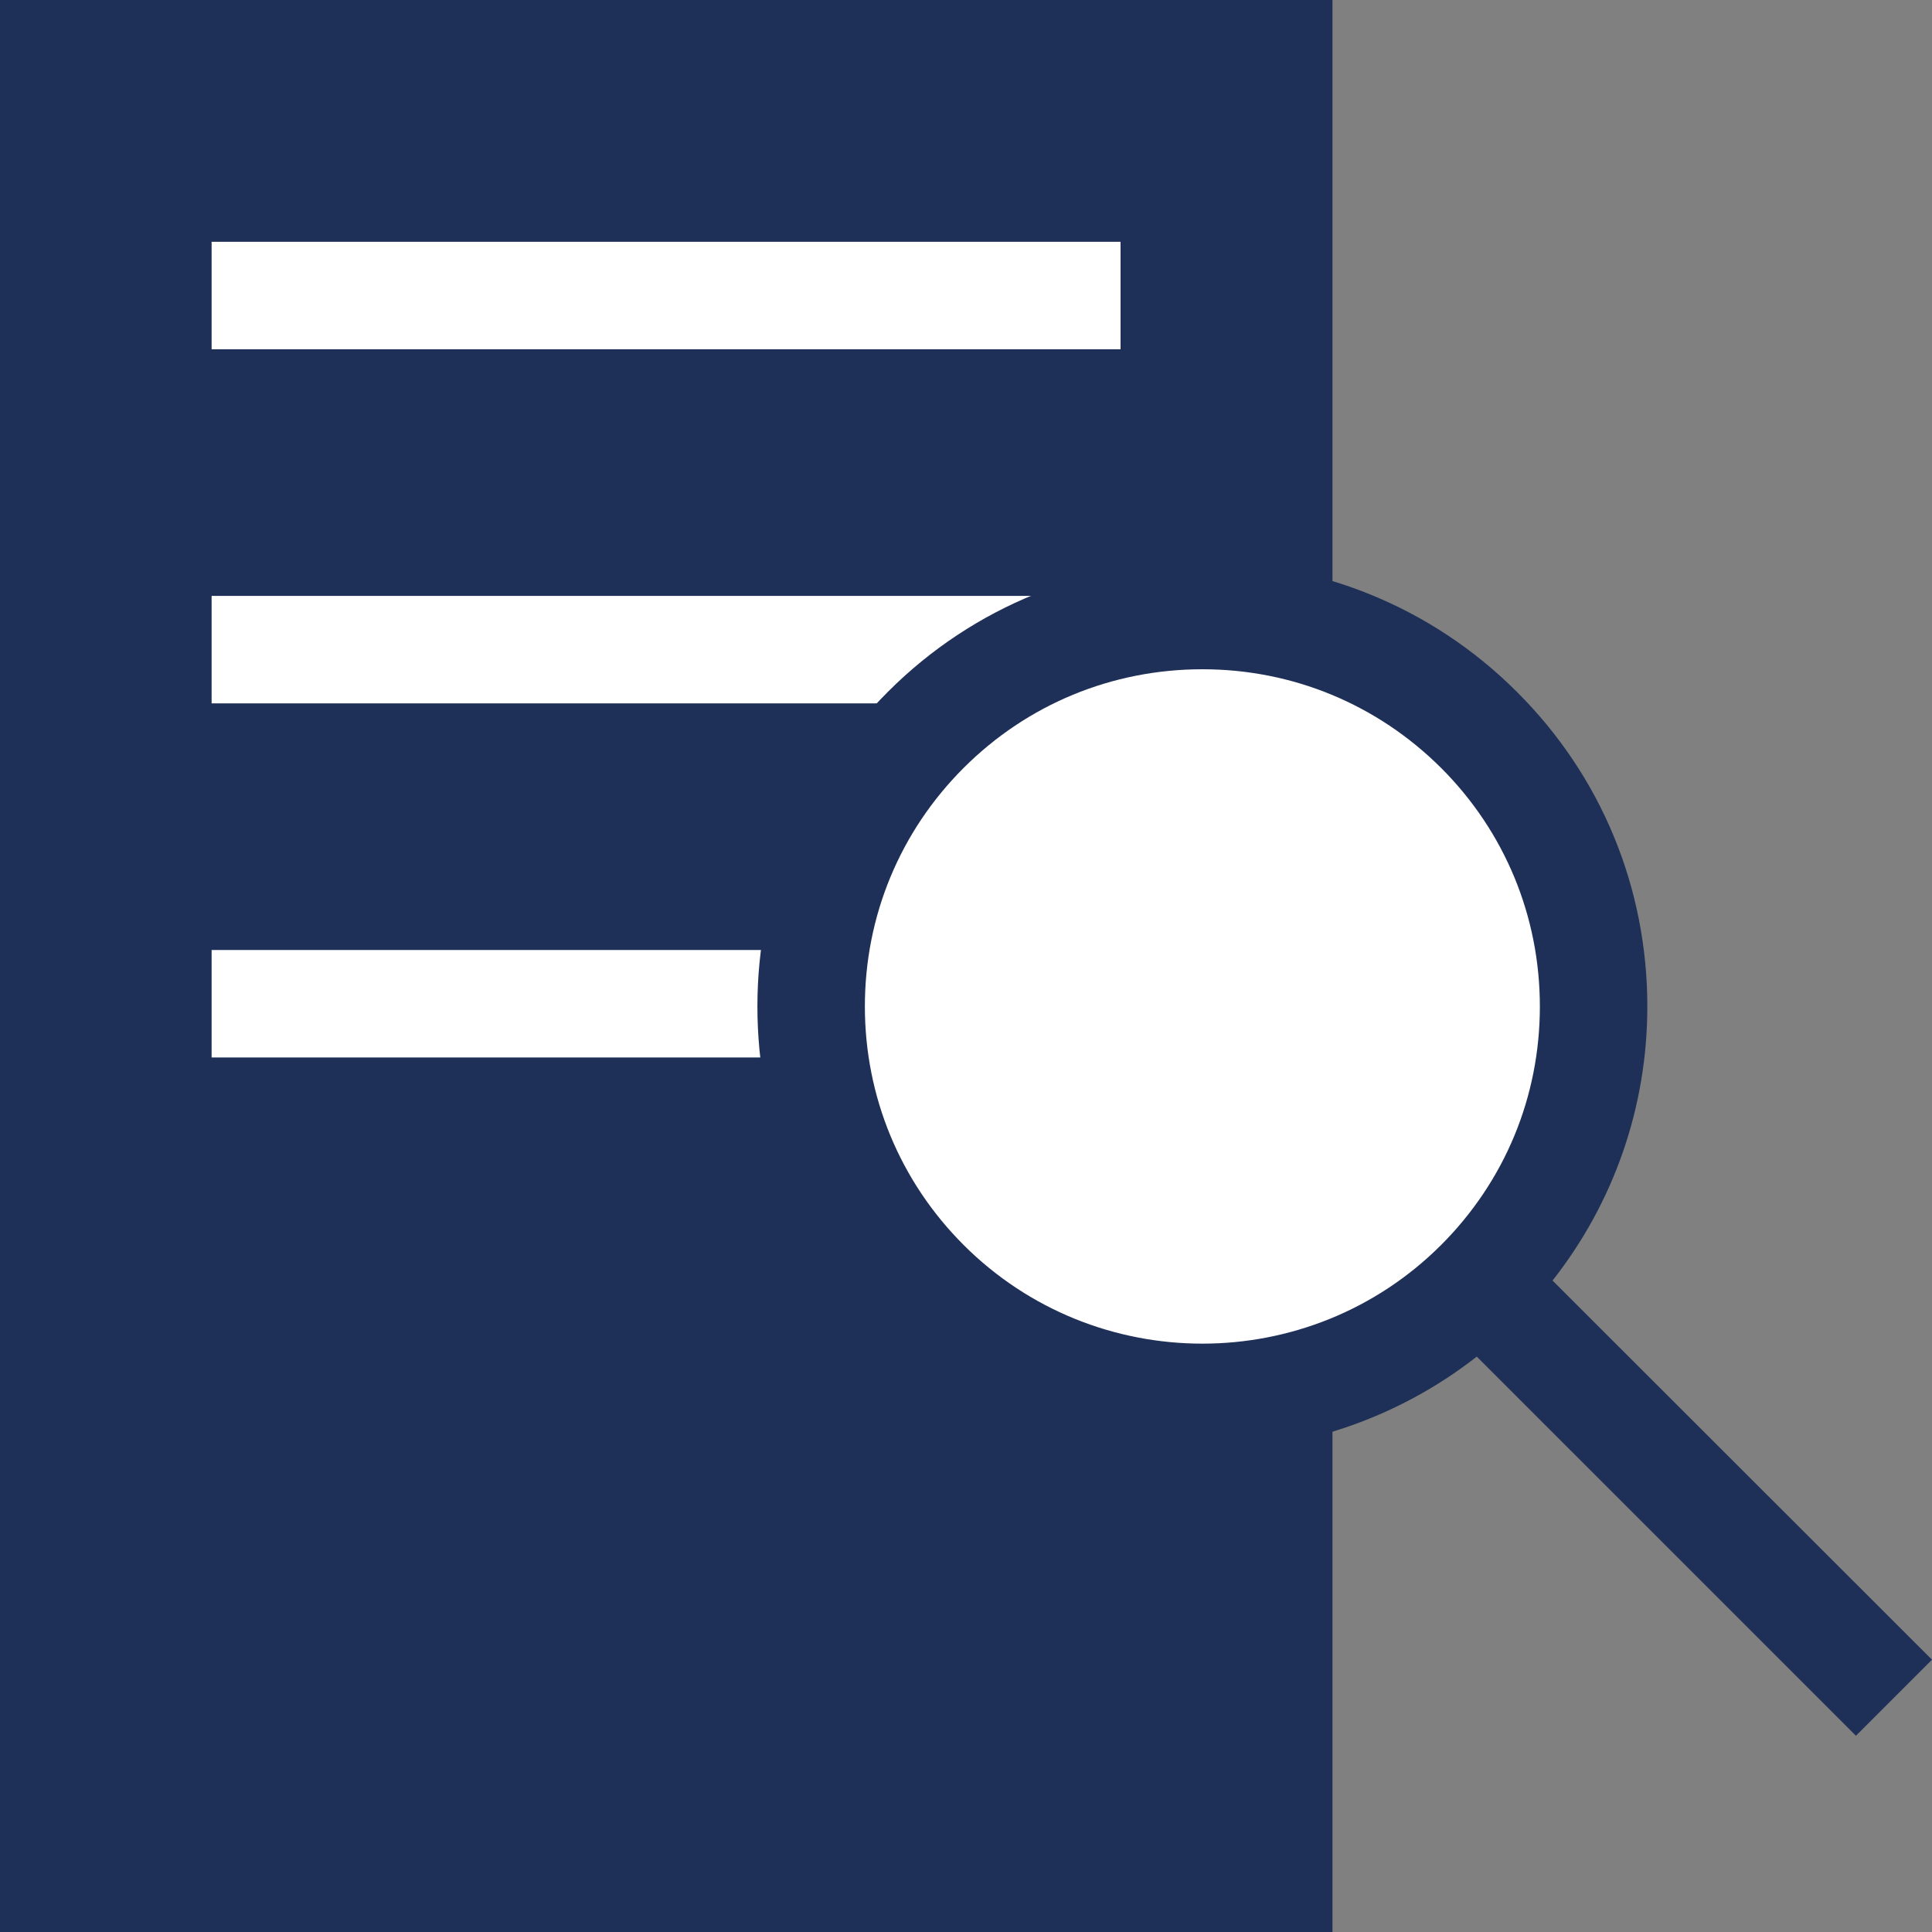 <?xml version="1.0" encoding="utf-8"?>
<!-- Generator: Adobe Illustrator 24.3.0, SVG Export Plug-In . SVG Version: 6.00 Build 0)  -->
<svg version="1.1" xmlns="http://www.w3.org/2000/svg" xmlns:xlink="http://www.w3.org/1999/xlink" x="0px" y="0px" width="64px"
	 height="64px" viewBox="0 0 64 64" style="enable-background:new 0 0 64 64;" xml:space="preserve">
<rect x="0" y="0" width="64" height="64" fill="#808080" stroke="none"/>
<style type="text/css">
	.st0{fill:#1F3058;}
	.st1{fill:#FFFFFF;}
	.st2{fill-rule:evenodd;clip-rule:evenodd;fill:#1F3058;}
	.st3{clip-path:url(#SVGID_2_);}
	.st4{fill:#002C5C;}
	.st5{clip-path:url(#SVGID_4_);}
	.st6{clip-path:url(#SVGID_6_);}
	.st7{fill:#1F3058;stroke:#1F3058;stroke-miterlimit:10;}
	.st8{display:none;}
	.st9{display:inline;}
	.st10{fill:none;stroke:#B2B2B2;stroke-width:0.2;stroke-miterlimit:10;}
</style>
<g id="Layer_1">
	<g>
		<g>
			<rect x="1.78" y="1.78" class="st0" width="40.58" height="60.44"/>
			<path class="st0" d="M44.14,64H0V0h44.14V64z M3.56,60.44h37.03V3.56H3.56V60.44z"/>
		</g>
		<g>
			<g>
				<g>
					<g>
						<rect x="7.01" y="8.01" class="st1" width="30.11" height="3.56"/>
					</g>
				</g>
			</g>
			<g>
				<g>
					<g>
						<rect x="7.01" y="19.74" class="st1" width="30.11" height="3.56"/>
					</g>
				</g>
			</g>
			<g>
				<g>
					<g>
						<rect x="7.01" y="31.47" class="st1" width="30.11" height="3.56"/>
					</g>
				</g>
			</g>
		</g>
		<g>
			<ellipse class="st1" cx="39.83" cy="33.33" rx="12.96" ry="12.96"/>
			<g>
				<line class="st1" x1="49.47" y1="42.97" x2="62.74" y2="56.24"/>
				<path class="st0" d="M64,54.98L51.43,42.42c2.03-2.58,3.14-5.75,3.14-9.08c0-3.94-1.53-7.64-4.32-10.42
					c-5.75-5.75-15.1-5.75-20.84,0c-2.78,2.78-4.32,6.48-4.32,10.42s1.53,7.64,4.32,10.42c2.87,2.87,6.65,4.31,10.42,4.31
					c3.21,0,6.43-1.05,9.09-3.13L61.48,57.5L64,54.98z M31.92,41.24c-2.11-2.11-3.27-4.92-3.27-7.9c0-2.99,1.16-5.79,3.27-7.9
					c2.11-2.11,4.92-3.27,7.91-3.27c2.99,0,5.79,1.16,7.91,3.27c2.11,2.11,3.27,4.92,3.27,7.9c0,2.99-1.16,5.79-3.27,7.9
					C43.38,45.6,36.28,45.6,31.92,41.24z"/>
			</g>
		</g>
	</g>
</g>
<g id="BG" class="st8">
	<g class="st9">
		<line class="st10" x1="15.67" y1="62.66" x2="15.67" y2="204.39"/>
		<line class="st10" x1="39.29" y1="62.66" x2="39.29" y2="204.39"/>
		<line class="st10" x1="3.86" y1="62.66" x2="3.86" y2="204.39"/>
		<line class="st10" x1="27.48" y1="62.66" x2="27.48" y2="204.39"/>
		<line class="st10" x1="51.1" y1="62.66" x2="-90.63" y2="62.66"/>
		<g>
			<line class="st10" x1="-90.63" y1="62.66" x2="51.1" y2="204.39"/>
			<line class="st10" x1="-67.01" y1="62.66" x2="51.1" y2="180.77"/>
			<line class="st10" x1="-43.39" y1="62.66" x2="51.1" y2="157.15"/>
			<line class="st10" x1="-19.77" y1="62.66" x2="51.1" y2="133.53"/>
			<line class="st10" x1="3.86" y1="62.66" x2="51.1" y2="109.91"/>
			<line class="st10" x1="27.48" y1="62.66" x2="51.1" y2="86.28"/>
		</g>
		<g>
			<polyline class="st10" points="-90.63,204.39 51.1,62.66 51.1,204.39 			"/>
			<line class="st10" x1="27.48" y1="62.66" x2="-90.63" y2="180.77"/>
			<line class="st10" x1="3.86" y1="62.66" x2="-90.63" y2="157.15"/>
		</g>
	</g>
	<g class="st9">
		<line class="st10" x1="15.67" y1="-127.43" x2="15.67" y2="14.31"/>
		<line class="st10" x1="39.29" y1="-127.43" x2="39.29" y2="14.31"/>
		<line class="st10" x1="3.86" y1="-127.43" x2="3.86" y2="14.31"/>
		<line class="st10" x1="27.48" y1="-127.43" x2="27.48" y2="14.31"/>
		<line class="st10" x1="51.1" y1="14.31" x2="-90.63" y2="14.31"/>
		<line class="st10" x1="51.1" y1="2.5" x2="-90.63" y2="2.5"/>
		<g>
			<line class="st10" x1="-90.63" y1="-127.43" x2="51.1" y2="14.31"/>
			<line class="st10" x1="-90.63" y1="-103.8" x2="27.48" y2="14.31"/>
			<line class="st10" x1="-90.63" y1="-80.18" x2="3.86" y2="14.31"/>
		</g>
		<g>
			<polyline class="st10" points="-90.63,14.31 51.1,-127.43 51.1,14.31 			"/>
			<line class="st10" x1="51.1" y1="-103.8" x2="-67.01" y2="14.31"/>
			<line class="st10" x1="51.1" y1="-80.18" x2="-43.39" y2="14.31"/>
			<line class="st10" x1="51.1" y1="-56.56" x2="-19.77" y2="14.31"/>
			<line class="st10" x1="51.1" y1="-32.94" x2="3.86" y2="14.31"/>
			<line class="st10" x1="51.1" y1="-9.32" x2="27.48" y2="14.31"/>
		</g>
	</g>
</g>
</svg>
